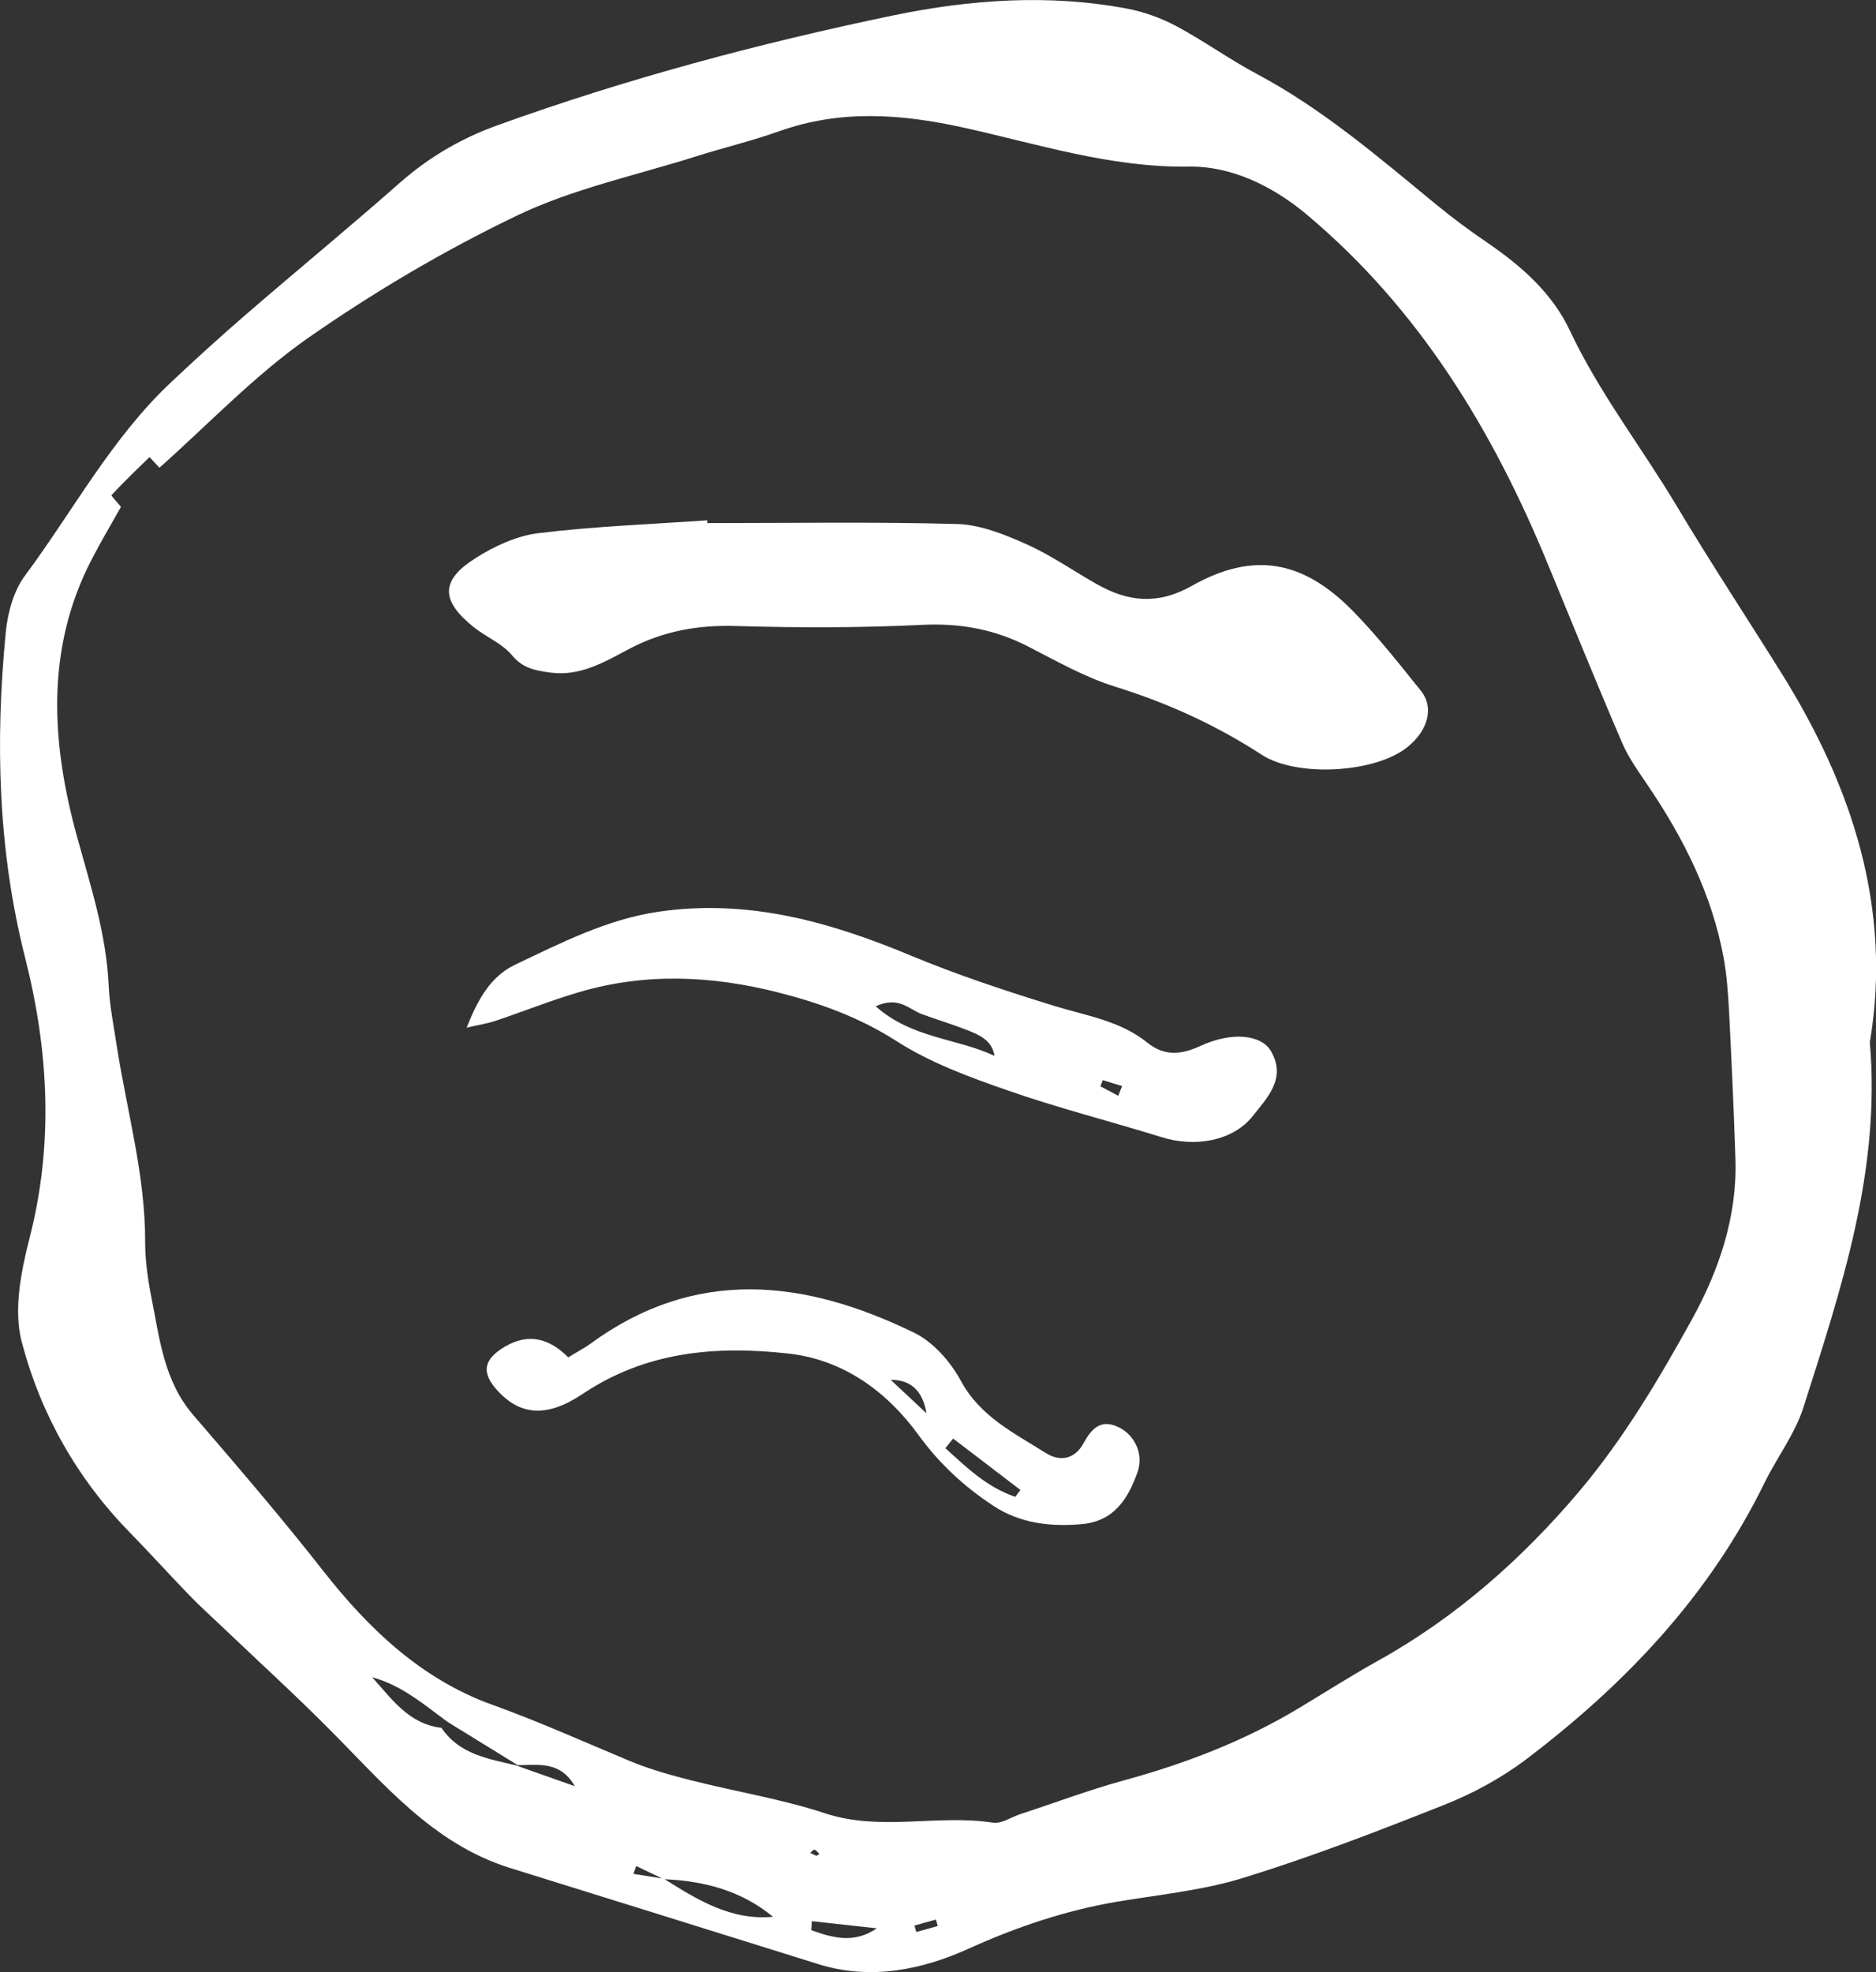 <?xml version="1.0" encoding="UTF-8"?>
<svg id="Capa_2" data-name="Capa 2" xmlns="http://www.w3.org/2000/svg" viewBox="0 0 81.3 85.47">
  <rect x="0" y="0" width="81.3" height="85.47" fill="#333333" stroke="none"/>
  <defs>
    <style>
      .cls-1 {
        fill: #fff;
      }
    </style>
  </defs>
  <g id="Capa_2-2" data-name="Capa 2">
    <g>
      <path class="cls-1" d="M81.03,45.13c.49,5.63-1.25,10.75-2.88,15.88-.37,1.15-1.15,2.16-1.69,3.27-2.4,4.9-6.05,8.73-10.34,11.98-1.06,.8-2.28,1.46-3.51,1.95-2.87,1.14-5.77,2.26-8.72,3.17-1.77,.55-3.66,.73-5.5,1.04-2.23,.38-4.33,1.09-6.41,2.03-2.01,.91-4.23,1.38-6.49,.68-4.47-1.4-8.94-2.79-13.4-4.18-3.35-1.05-5.49-3.68-7.84-6.03-1.48-1.49-3.04-2.91-4.56-4.36-.5-.48-1.02-.94-1.5-1.44-.85-.88-1.67-1.79-2.53-2.67-2.31-2.35-3.9-5.17-4.72-8.3-.36-1.38-.03-3.04,.34-4.49,1.05-4.09,.83-8.12-.19-12.15C-.09,36.86-.21,32.14,.25,27.4c.08-.84,.34-1.79,.83-2.45,2.09-2.81,3.75-5.96,6.34-8.39,1.06-1,2.14-1.98,3.25-2.94,2.21-1.91,4.47-3.77,6.66-5.7,1.25-1.1,2.63-1.91,4.2-2.48,5.62-2.03,11.39-3.57,17.22-4.78,3.3-.68,6.73-.93,10.12-.28,.73,.14,1.47,.41,2.12,.76,1.18,.63,2.27,1.42,3.45,2.05,2.86,1.52,5.29,3.61,7.77,5.65,.72,.59,1.47,1.15,2.25,1.68,1.48,1.01,2.82,2.2,3.57,3.8,1.28,2.72,3.12,5.07,4.64,7.62,1.47,2.46,3.04,4.84,4.55,7.26,3.05,4.89,4.78,10.17,3.82,15.93Zm-58.61,31.4c.83,.29,1.66,.59,2.49,.88-.62-1.09-1.56-.92-2.47-.91-1.02-.63-2.03-1.25-3.05-1.88-1.02-.75-1.99-1.59-3.26-1.93,.85,.94,1.59,2.03,3,2.19,.79,1.17,2.07,1.35,3.29,1.64Zm6.34,4.91c-.4-.19-.79-.38-1.19-.57-.04,.11-.08,.23-.12,.34l1.32,.21c1.45,.91,2.9,1.82,4.73,1.65-1.38-1.14-3-1.56-4.75-1.63ZM5.24,21.97c-.43,.77-.88,1.52-1.28,2.3-2.01,3.89-1.72,7.98-.63,11.96,.59,2.15,1.28,4.24,1.38,6.49,.04,.87,.22,1.74,.35,2.61,.44,2.83,1.24,5.6,1.23,8.5,0,.81,.12,1.64,.28,2.44,.35,1.77,.54,3.59,1.81,5.06,1.91,2.22,3.82,4.44,5.62,6.74,1.99,2.54,4.28,4.71,7.33,5.81,2.03,.73,3.98,1.61,5.97,2.44,.86,.36,1.77,.61,2.67,.84,1.92,.49,3.89,.8,5.77,1.42,2.42,.8,4.87,.04,7.29,.41,.36,.06,.78-.23,1.16-.36,1.5-.49,2.98-1.05,4.51-1.47,2.67-.73,5.23-1.71,7.6-3.14,1.15-.69,2.29-1.42,3.46-2.07,3.37-1.88,6.23-4.42,8.68-7.32,1.91-2.26,3.46-4.87,4.9-7.48,1.15-2.09,1.94-4.4,1.87-6.88-.07-2.16-.17-4.33-.28-6.49-.04-.76-.1-1.52-.23-2.26-.51-2.76-1.74-5.2-3.3-7.5-.39-.58-.81-1.16-1.09-1.8-1.11-2.58-2.16-5.18-3.23-7.77-2.39-5.81-5.57-11.06-10.46-15.16-1.49-1.25-3.29-2.1-5.1-2.07-3.41,.05-6.57-.99-9.81-1.7-2.69-.59-5.29-.77-7.92,.16-1.21,.43-2.47,.73-3.7,1.12-2.57,.81-5.25,1.38-7.66,2.53-3.15,1.51-6.2,3.31-9.07,5.31-2.33,1.63-4.31,3.73-6.45,5.63-.14-.15-.29-.31-.43-.46-.56,.54-1.12,1.08-1.65,1.65-.02,.02,.26,.32,.4,.49Zm29.94,61.3c0,.13-.01,.26-.02,.38,.92,.33,1.85,.6,2.84-.08-.94-.1-1.88-.21-2.81-.31Zm4.45,.18l.08,.28c.31-.09,.62-.17,.93-.26-.03-.09-.05-.19-.08-.28-.31,.09-.62,.17-.93,.26Zm-4.25-3.02s.08-.05,.13-.08c-.07-.07-.13-.16-.21-.19-.04-.01-.13,.09-.19,.14,.09,.04,.18,.09,.27,.13Z"/>
      <path class="cls-1" d="M30.64,22.67c3.62,0,7.23-.06,10.85,.04,1,.03,2.04,.45,2.98,.87,1.06,.47,2.03,1.15,3.05,1.73,1.36,.77,2.64,.92,4.13,.08,2.66-1.5,4.81-1.12,6.98,1.09,1.06,1.08,2,2.28,2.95,3.46,.58,.72,.31,1.72-.59,2.44-1.39,1.12-4.78,1.32-6.31,.33-1.97-1.28-4.07-2.24-6.32-2.94-1.33-.41-2.57-1.12-3.82-1.76-1.45-.74-2.93-1.01-4.57-.93-2.69,.13-5.38,.13-8.07,.05-1.63-.05-3.12,.21-4.57,.96-1.07,.56-2.14,1.23-3.46,1.06-.65-.09-1.2-.17-1.68-.75-.42-.51-1.12-.79-1.66-1.22-1.43-1.15-1.45-2.02,.06-2.98,.81-.52,1.78-.97,2.72-1.09,2.43-.3,4.89-.39,7.34-.56,0,.03,0,.07,0,.1Z"/>
      <path class="cls-1" d="M20.22,44.55c.51-1.31,1.08-2.25,2.1-2.74,2-.95,3.98-1.97,6.23-2.3,3.85-.56,7.39,.43,10.89,1.89,2.04,.85,4.16,1.55,6.27,2.2,1.4,.43,2.85,.64,4.03,1.6,.71,.57,1.44,.52,2.28,.13,1.36-.63,2.65-.5,3.07,.24,.66,1.17-.16,1.99-.81,2.81-.84,1.05-2.46,1.37-3.95,.9-2.22-.69-4.48-1.26-6.68-2.03-1.64-.57-3.33-1.19-4.78-2.12-1.62-1.04-3.34-1.66-5.15-2.12-2.87-.73-5.76-.86-8.63-.01-1.23,.36-2.42,.84-3.64,1.25-.3,.1-.63,.15-1.24,.29Zm22.88,1.21c-.11-.68-.66-.91-1.19-1.12-.64-.25-1.31-.45-1.96-.69-.55-.2-1-.8-2-.34,1.57,1.4,3.52,1.38,5.15,2.15Zm5.36,1.73c.06-.14,.11-.28,.17-.42-.28-.09-.56-.17-.84-.26-.03,.09-.07,.18-.1,.27,.26,.14,.52,.27,.77,.41Z"/>
      <path class="cls-1" d="M24.62,58.83c.47-.29,.73-.42,.96-.59,4.57-3.35,9.3-2.79,14.04-.48,.82,.4,1.57,1.25,2.02,2.08,.84,1.56,2.32,2.27,3.68,3.13,.6,.38,1.25,.29,1.64-.43,.34-.62,.75-1.07,1.53-.68,.69,.34,1.08,1.16,.81,1.93-.4,1.14-1.01,2.13-2.39,2.26-1.37,.13-2.71-.03-3.86-.79-1.26-.83-2.33-1.81-3.26-3.09-1.34-1.84-3.23-3.25-5.63-3.51-3.14-.35-6.16-.09-8.91,1.75-1.56,1.05-2.7,.91-3.65-.1-.76-.81-.67-1.39,.3-1.96,1-.58,1.9-.36,2.73,.48Zm16.69,3.51c-.11,.14-.23,.28-.34,.42,.92,.84,1.81,1.7,3.03,2.11,.07-.1,.15-.2,.22-.3-.97-.74-1.94-1.48-2.92-2.23Zm-1.16-1.09q-.24-1.46-1.55-1.45c.59,.55,1.07,1,1.55,1.45Z"/>
    </g>
  </g>
</svg>
